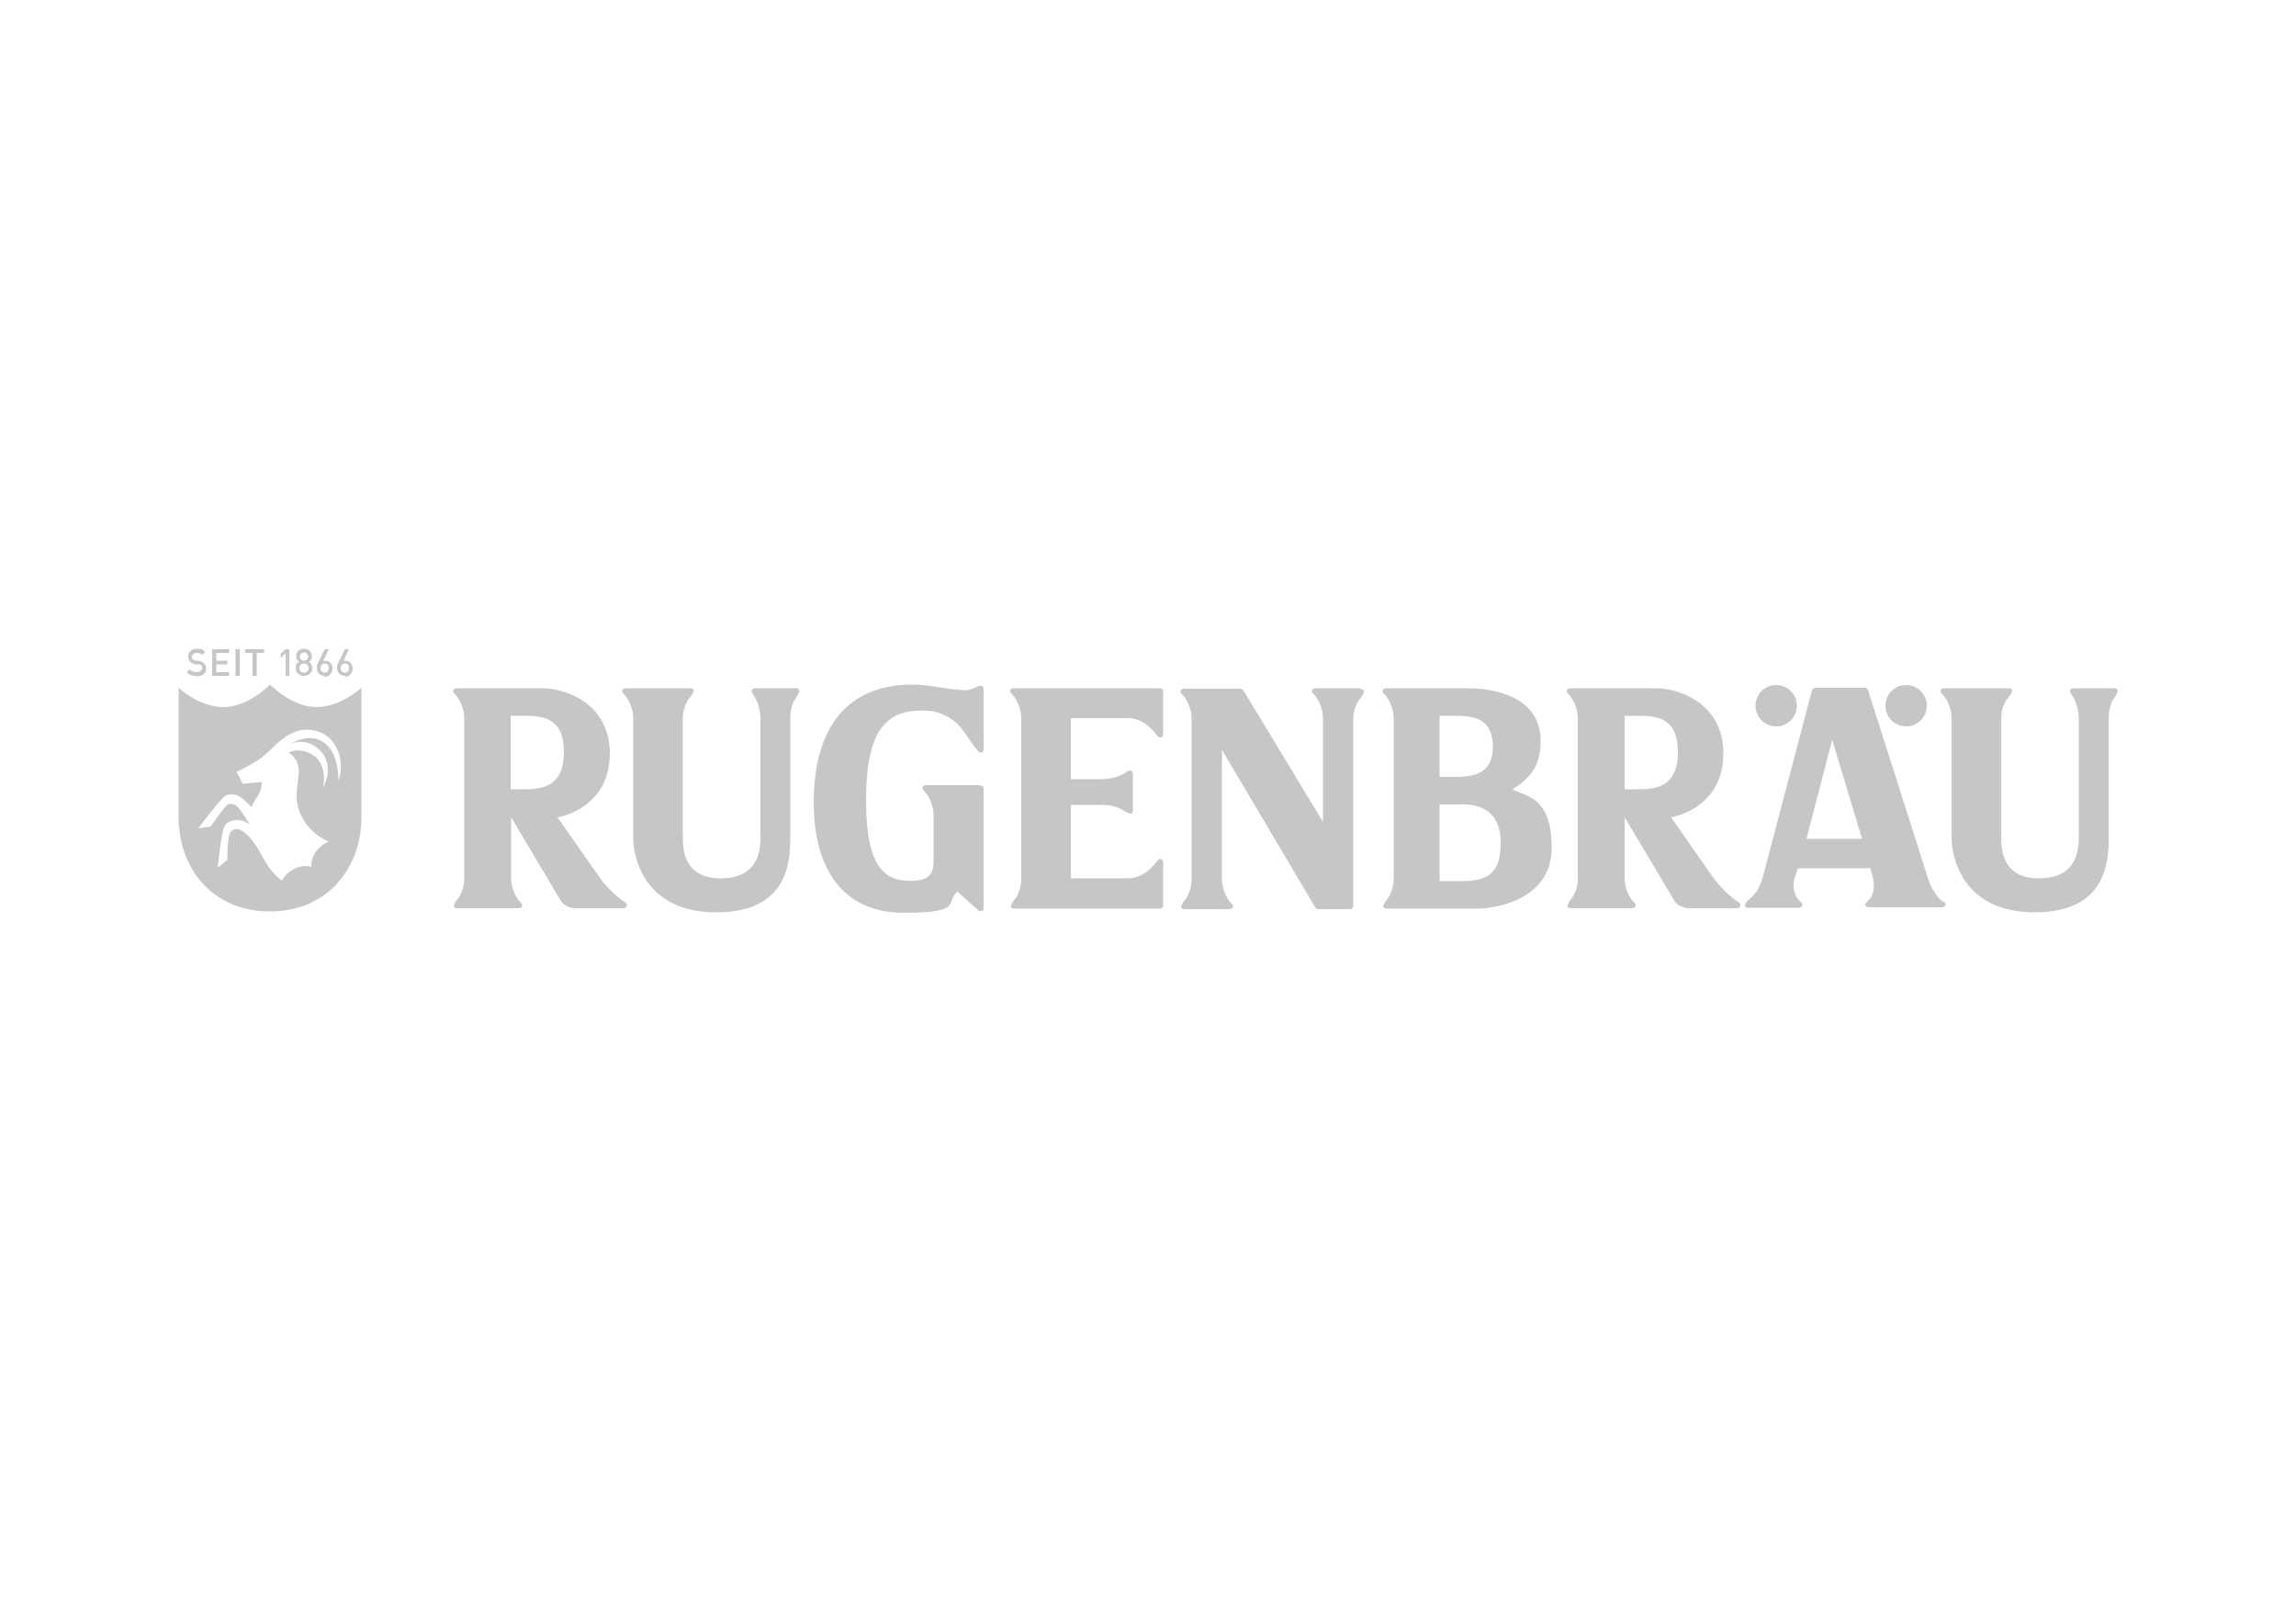 <?xml version="1.0" encoding="UTF-8"?>
<svg xmlns="http://www.w3.org/2000/svg" version="1.1" viewBox="0 0 500 350">
  <!-- Generator: Adobe Illustrator 29.4.0, SVG Export Plug-In . SVG Version: 2.1.0 Build 152)  -->
  <defs>
    <style>
      .st0 {
        fill: #c6c6c6;
      }

      .st1 {
        fill: #fff;
      }
    </style>
  </defs>
  <g id="Hintergrund">
    <g id="Hintergrund1" data-name="Hintergrund">
      <rect class="st1" width="500" height="350"/>
    </g>
  </g>
  <g id="Logo_farbig">
    <g>
      <g>
        <path class="st0" d="M423.3,196.5c-1.7-1-3-3.7-3.5-5.4l-13-40.8c0-.2-.4-.5-.6-.5h-10.9c-.3,0-.6.3-.7.5l-10.7,40.7c-.6,2.1-1.5,3.5-2.3,4.3-.3.3-1.5,1-1.6,1.9,0,.4.3.5.9.5h10.8c.8,0,1.1-.8.4-1.3-.6-.5-1-1.1-1.2-1.8-.4-1-.4-2.2-.1-3.3l.7-2.2h15.8s.6,2.2.6,2.2c.4,1.8.2,3.8-1.3,5.1-.7.5-.5,1.2.4,1.2h15.9c.9,0,1.1-.9.3-1.3ZM393.4,182.7l5.6-21.6,6.5,21.6h-12.1Z"/>
        <path class="st0" d="M213.5,171h-11.8c-.8,0-1.1.7-.5,1.2,1.3,1.3,2.1,3.5,2.1,5.3v10.2c0,2.8-1.3,3.9-3.9,4.1-6.6.5-10.8-2.6-10.8-17.4s3.9-20.2,13.5-19.6c2.7.2,5.2,1.5,6.9,3.4,1.5,1.7,2.5,3.7,4,5.4.6.6,1.2.3,1.2-.5v-13c0-.6-.4-.9-1-.7-2.2.9-2,1.1-4.7.8-2.8-.2-6.5-1.1-9.7-1.1-16,0-21.6,11.5-21.6,25.7s6.2,24,19.6,24,8.9-2.4,11.7-4.6l4.6,4.1c.6.4,1.1,0,1.1-.6v-25.9c0-.4-.3-.7-.7-.7Z"/>
        <path class="st0" d="M252.5,149.9h-18.7s-13,0-13,0c-.8,0-1.1.7-.5,1.2,1.3,1.3,2.1,3.5,2.1,5.3v35c0,1.6-.5,2.9-1,3.9-.3.5-2.3,2.6-.5,2.6h31.7c.4,0,.7-.3.7-.7v-9.3c0-.9-.8-1.1-1.3-.4,0,0-2.5,3.8-6.3,3.8h-12.5s0-16,0-16h6.9c1.7,0,3,.4,4,.9.5.2,2.6,1.9,2.6.3v-7.9c0-.8-.6-1-1.2-.6-1.4,1.1-3.7,1.7-5.4,1.7h-6.9v-13.3h12.5c3.8,0,6.2,3.8,6.3,3.8.5.7,1.3.5,1.3-.4v-9.2c0-.4-.3-.7-.7-.7Z"/>
        <path class="st0" d="M296.2,149.9h-9.7c-.8,0-1.1.7-.5,1.2,1.3,1.3,2.1,3.5,2.1,5.3v22.6s-17.3-28.6-17.3-28.6c0-.1-.5-.4-.6-.4h-12.3c-.8,0-1.1.6-.5,1.2,1.3,1.3,2.1,3.5,2.1,5.3v35c0,1.6-.5,2.9-1,3.9-.3.5-2.3,2.6-.5,2.6h9.7c.8,0,1.1-.7.5-1.2-1.3-1.3-2.1-3.5-2.1-5.3v-28.2s20.3,34.3,20.3,34.3c0,.1.5.4.6.4h7c.4,0,.7-.3.7-.7v-40.7c0-1.6.5-2.9,1.1-3.9.3-.5,2.3-2.6.5-2.6Z"/>
        <path class="st0" d="M329.4,171.9l.9-.6c3.7-2.5,5.2-5.4,5.2-10,0-8.6-8.3-11.4-16-11.4h-17.6c-.8,0-1.1.6-.5,1.2,1.3,1.3,2.1,3.5,2.1,5.3v35c0,1.6-.5,2.9-1,3.9-.3.5-2.3,2.6-.5,2.6h19.4c4.8,0,16.5-2.2,16.5-13.2s-5.3-11.2-8.4-12.7ZM313.5,155.9h3.7c4.4,0,7.9,1,7.9,6.8s-4.2,6.5-8.1,6.5h-3.5s0-13.3,0-13.3ZM318.6,191.9h-5.1s0-16.7,0-16.7h5.1c5.5,0,8.2,3,8.2,8.3s-1.5,8.4-8.2,8.4Z"/>
        <path class="st0" d="M378.6,196.5c-1.3-.8-4-3.1-5.6-5.5l-9.1-13c2-.3,11.4-2.9,11.4-13.9s-9.8-14.2-14.6-14.2h-10s-8.7,0-8.7,0c-.8,0-1.1.7-.5,1.2,1.3,1.3,2.1,3.5,2.1,5.3,0,0,0,0,0,0v35h0c0,1.6-.5,2.9-1,3.8-.3.5-2.3,2.6-.5,2.6h13.3c.8,0,1.1-.7.5-1.2-1.3-1.3-2.1-3.5-2.1-5.3v-13.3s10.9,18.3,10.9,18.3c.6.9,1.8,1.4,2.9,1.5.1,0,.3,0,.3,0h10.3c.9,0,1.1-.9.4-1.3ZM357.1,171.9h-3.3v-16h3.3c4.5,0,8.3,1,8.3,7.9s-3.9,8.1-8.3,8.1Z"/>
        <path class="st0" d="M415.1,158.2c2.5,0,4.5-2,4.5-4.5s-2-4.5-4.5-4.5-4.5,2-4.5,4.5,2,4.5,4.5,4.5Z"/>
        <path class="st0" d="M386.8,158.2c2.5,0,4.5-2,4.5-4.5s-2-4.5-4.5-4.5-4.5,2-4.5,4.5,2,4.5,4.5,4.5Z"/>
        <path class="st0" d="M173.3,149.9h-8.8c-.8,0-1,.6-.6,1.2,1.1,1.4,1.7,3.6,1.7,5.3v26.1c0,3.4-.9,8.8-8.7,8.8s-8.2-6.1-8.2-8.8v-26.1c0-1.6.5-2.9,1.1-3.9.3-.5,2.4-2.6.5-2.6h-14c-.8,0-1.1.7-.5,1.2,1.3,1.3,2.1,3.5,2.1,5.3v26.1c0,4.2,2.4,16.2,18.1,16.2s16.1-11.2,16.1-16.2v-26.1c0-1.6.4-3,.9-3.9.3-.5,2-2.6.3-2.6Z"/>
        <path class="st0" d="M460.4,149.9h-8.8c-.8,0-1,.6-.6,1.2,1.1,1.4,1.7,3.6,1.7,5.3v26.1c0,3.4-.9,8.8-8.7,8.8s-8.2-6.1-8.2-8.8v-26.1c0-1.6.5-2.9,1.1-3.9.3-.5,2.4-2.6.5-2.6h-14c-.8,0-1.1.7-.5,1.2,1.3,1.3,2.1,3.5,2.1,5.3v26.1c0,4.2,2.4,16.2,18.1,16.2s16.1-11.2,16.1-16.2v-26.1c0-1.6.4-3,.9-3.9.3-.5,2-2.6.3-2.6Z"/>
        <path class="st0" d="M136.1,196.5c-1.3-.8-4-3.1-5.6-5.5l-9.1-13c2-.3,11.4-2.9,11.4-13.9s-9.8-14.2-14.6-14.2h-10s-8.7,0-8.7,0c-.8,0-1.1.7-.5,1.2,1.3,1.3,2.1,3.5,2.1,5.3,0,0,0,0,0,0v35h0c0,1.6-.5,2.9-1,3.8-.3.5-2.3,2.6-.5,2.6h13.3c.8,0,1.1-.7.5-1.2-1.3-1.3-2.1-3.5-2.1-5.3v-13.3s10.9,18.3,10.9,18.3c.6.9,1.8,1.4,2.9,1.5.1,0,.3,0,.3,0h10.3c.9,0,1.1-.9.4-1.3ZM114.5,171.9h-3.3v-16h3.3c4.5,0,8.3,1,8.3,7.9s-3.9,8.1-8.3,8.1Z"/>
      </g>
      <g>
        <g>
          <path class="st0" d="M58.8,198.5c12.8,0,19.9-9.8,19.9-20.4,0-7,0-28.3,0-28.3,0,0-4.5,4.2-9.8,4.2s-10.1-4.9-10.1-4.9c0,0-4.7,4.9-10.1,4.9s-9.8-4.2-9.8-4.2v28.3c0,10.6,7,20.4,19.9,20.4h0Z"/>
          <path class="st1" d="M63.3,189.7c2.5-1.7,4.5-.9,4.5-.9,0,0-.3-2.2,1.7-4.1.6-.6,1.4-1.2,2.1-1.4,0,0,0,0,.1,0,0,0,0,0-.1,0-4.3-1.8-7.3-6.2-7-10.5.2-3.8,1.6-6.4-1.7-8.9,0,0,1.6-.9,3.7-.2,5.4,1.8,3.7,8,3.7,8,2.1-4,1-7.3-1.6-9.1-2.6-1.8-5.1-.7-5.2-.8,4.7-2.3,7.3-.4,8.7,1.7,1.6,2.6,1.5,6.5,1.5,6.5,1.4-3.5.2-9.8-5.3-10.9-5.7-1.2-9,4.3-11.7,6.1-3,2-5.2,2.9-5.2,2.9l1.4,2.6,4.1-.4c0,2.8-1.5,3.4-2.2,5.5-.7-.7-1.4-1.4-1.8-1.7-1.2-1.1-2.8-1.5-4-.7s-5.8,7-5.8,7l2.7-.4s3.1-4.5,3.7-4.8,1.4,0,1.8.2c.8.7,2,2.5,3,4.2-.6-.4-1.2-.8-1.8-.9-1.6-.3-3.2.1-3.8,1.4s-1.4,8.9-1.4,8.9l2.1-1.7s0-5,.6-5.9,1.3-.9,1.8-.8c1.4.3,3.4,2.4,5.2,5.9,1.5,2.8,3,4.4,4.3,5.3.4-.7.9-1.4,1.7-2Z"/>
        </g>
        <g>
          <path class="st0" d="M42.7,147.2c-.9,0-1.5-.2-2-.8l.6-.6c.4.4.9.6,1.5.6s1.2-.3,1.2-.9,0-.5-.2-.6c-.1-.1-.3-.2-.6-.2h-.7c-.5-.2-.8-.3-1.1-.6-.3-.3-.4-.6-.4-1.1,0-1,.7-1.7,1.9-1.7s1.3.2,1.8.7l-.6.6c-.4-.3-.8-.4-1.3-.4s-1,.4-1,.9,0,.4.2.5c.1.1.3.2.6.3h.7c.5.2.8.3,1.1.5.3.3.5.7.5,1.2,0,1.1-.9,1.7-2.1,1.7Z"/>
          <path class="st0" d="M46.2,147.2v-5.8h3.7v.8h-2.8v1.7h2.4v.8h-2.4v1.7h2.8v.8h-3.7Z"/>
          <path class="st0" d="M51.3,147.2v-5.8h.9v5.8h-.9Z"/>
          <path class="st0" d="M55.9,142.2v5h-.9v-5h-1.6v-.8h4.1v.8h-1.6Z"/>
          <path class="st0" d="M62.2,147.2v-4.9l-1.1,1v-.9l1.1-1h.8v5.8h-.8Z"/>
          <path class="st0" d="M66.2,147.2c-1,0-1.8-.6-1.8-1.7s.4-1.1.8-1.4c-.4-.2-.7-.6-.7-1.2,0-1,.7-1.6,1.7-1.6s1.7.6,1.7,1.6-.3,1-.7,1.2c.4.2.8.7.8,1.4,0,1-.8,1.7-1.8,1.7ZM66.2,144.5c-.5,0-1,.4-1,1s.4,1,1,1,1-.4,1-1-.4-1-1-1ZM66.2,142.1c-.5,0-.9.4-.9.9s.3.9.9.9.9-.4.9-.9-.4-.9-.9-.9Z"/>
          <path class="st0" d="M70.7,147.2c-1,0-1.7-.7-1.7-1.7s.2-.9.4-1.4l1.3-2.7h.9l-1.2,2.5c.2,0,.3,0,.5,0,.8,0,1.5.7,1.5,1.7s-.7,1.8-1.7,1.8ZM70.7,144.5c-.5,0-.9.4-.9,1s.4,1,.9,1,.9-.4.9-1-.3-1-.9-1Z"/>
          <path class="st0" d="M75.1,147.2c-1,0-1.7-.7-1.7-1.7s.2-.9.4-1.4l1.3-2.7h.9l-1.2,2.5c.2,0,.3,0,.5,0,.8,0,1.5.7,1.5,1.7s-.7,1.8-1.7,1.8ZM75.1,144.5c-.5,0-.9.4-.9,1s.4,1,.9,1,.9-.4.9-1-.3-1-.9-1Z"/>
        </g>
      </g>
    </g>
  </g>
</svg>
